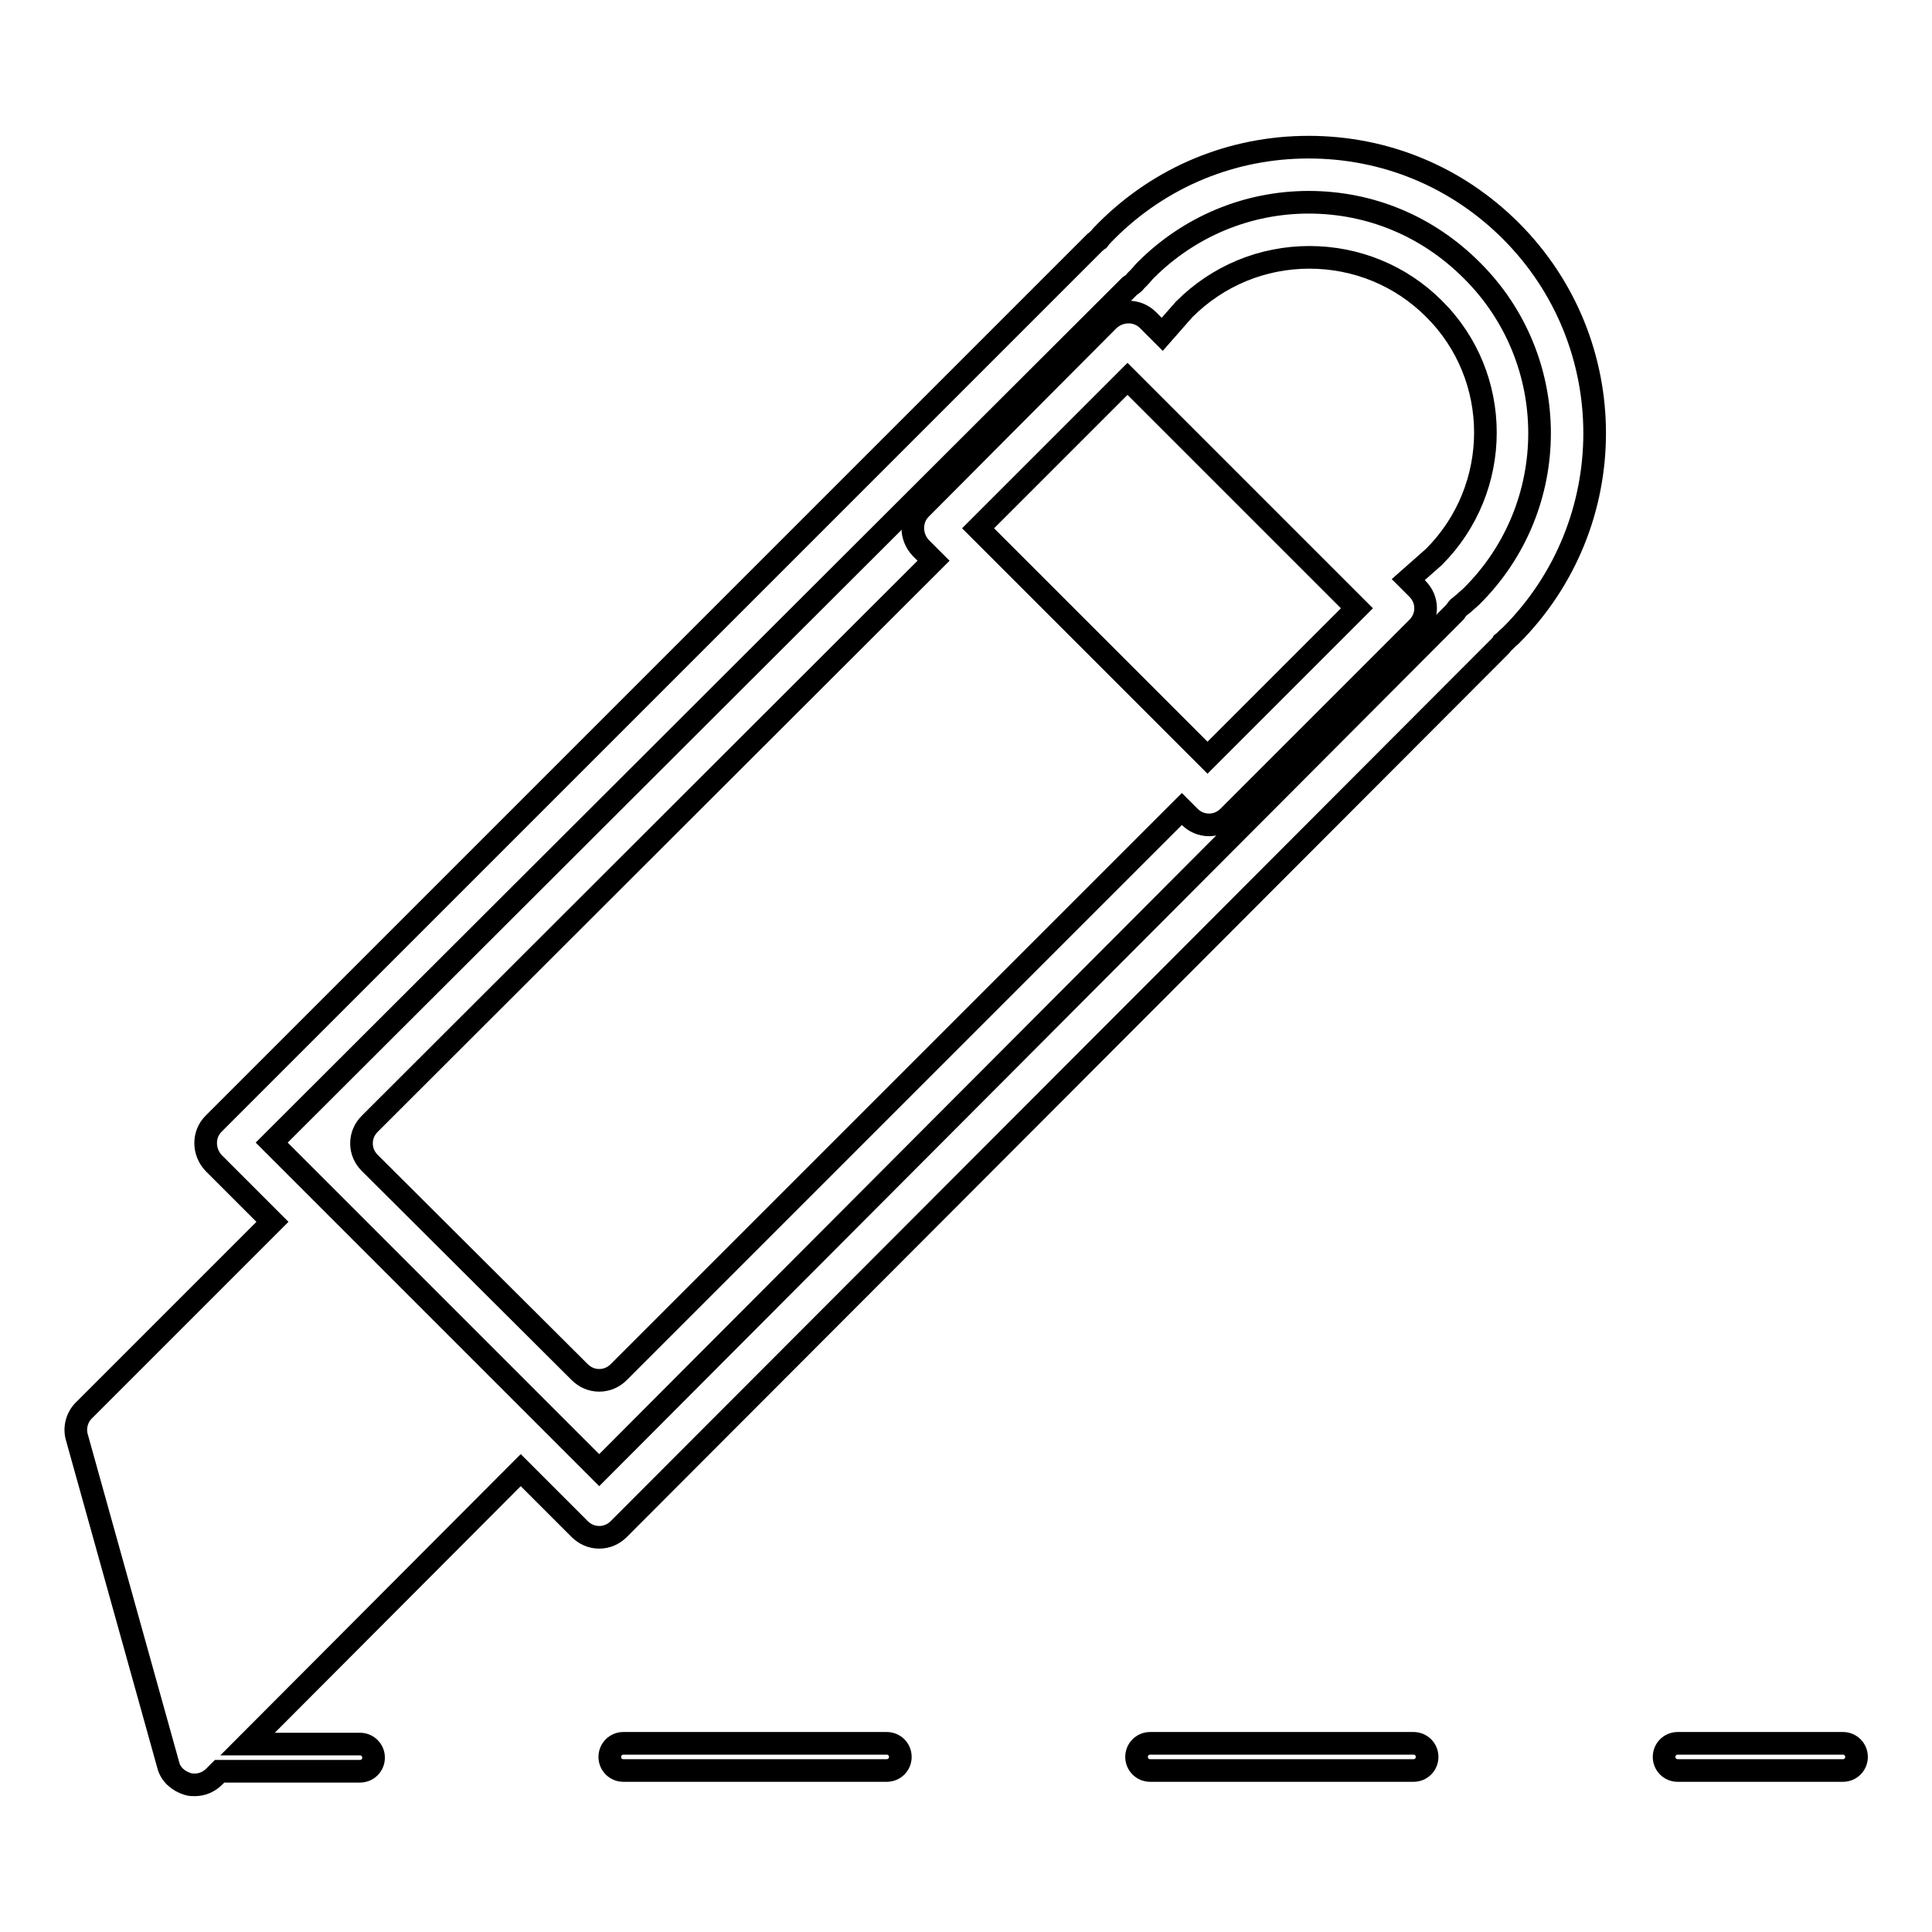 <?xml version="1.0" encoding="utf-8"?>
<!-- Svg Vector Icons : http://www.onlinewebfonts.com/icon -->
<!DOCTYPE svg PUBLIC "-//W3C//DTD SVG 1.1//EN" "http://www.w3.org/Graphics/SVG/1.1/DTD/svg11.dtd">
<svg version="1.1" xmlns="http://www.w3.org/2000/svg" xmlns:xlink="http://www.w3.org/1999/xlink" x="0px" y="0px" viewBox="0 0 256 256" enable-background="new 0 0 256 256" xml:space="preserve">
<g><g><g><path stroke-width="3" fill-opacity="0" stroke="#000000"  d="M24.9,236.4c0.3,0.1,0.6,0.1,0.9,0.1c1,0,1.9-0.4,2.6-1.1l0.7-0.7h18.6c1,0,1.8-0.8,1.8-1.8c0-1-0.8-1.8-1.8-1.8H32.8L69,194.8l7.8,7.8c0.7,0.7,1.6,1.1,2.6,1.1s1.9-0.4,2.6-1.1L198.7,85.7c0.1-0.1,0.3-0.3,0.4-0.5c0.4-0.3,0.7-0.7,1.1-1c14.8-14.8,14.8-38.8,0-53.6c-7.2-7.2-16.7-11.1-26.8-11.1c-10.1,0-19.6,3.9-26.8,11.1c-0.4,0.4-0.7,0.7-1,1.1c-0.2,0.1-0.3,0.3-0.5,0.4L28.3,148.9c-1.4,1.4-1.4,3.7,0,5.2l7.8,7.8l-25,25c-0.9,0.9-1.3,2.3-0.9,3.6l12.1,43.4C22.6,235.1,23.6,236,24.9,236.4z M149.7,37.9c0.3-0.2,0.6-0.4,0.8-0.7l0.4-0.4c0.3-0.3,0.6-0.7,0.9-1c5.8-5.8,13.5-9,21.6-9c8.2,0,15.8,3.2,21.6,9C207,47.7,207,67.1,195,79c-0.3,0.3-0.7,0.6-1,0.9l-0.5,0.4c-0.3,0.2-0.5,0.5-0.7,0.8L79.4,194.8l-7.8-7.8l-27.8-27.8l-7.8-7.8L149.7,37.9z"/><path stroke-width="3" fill-opacity="0" stroke="#000000"  d="M76.8,181.8c0.7,0.7,1.6,1.1,2.6,1.1s1.9-0.4,2.6-1.1l74.6-74.6l1,1c0.7,0.7,1.6,1.1,2.6,1.1c1,0,1.9-0.4,2.6-1.1l25-25c0.7-0.7,1.1-1.6,1.1-2.6c0-1-0.4-1.9-1.1-2.6l-1.2-1.2l3.4-3c9.1-9.1,9.1-23.9,0-32.9c-4.4-4.4-10.3-6.8-16.5-6.8c-6.2,0-12.1,2.4-16.6,6.9l-2.9,3.3l-1.9-1.9c-1.4-1.4-3.7-1.4-5.2,0l-24.9,25c-1.4,1.4-1.4,3.7,0,5.2l1.7,1.7L49,148.9c-0.7,0.7-1.1,1.6-1.1,2.6c0,1,0.4,1.9,1.1,2.6L76.8,181.8z M149.4,50.2l15.4,15.4l13.7,13.7l0,0l1.3,1.3l-19.8,19.8L129.6,70L149.4,50.2z"/><path stroke-width="3" fill-opacity="0" stroke="#000000"  d="M82.6,231c-1,0-1.8,0.8-1.8,1.8c0,1,0.8,1.8,1.8,1.8h34.9c1,0,1.8-0.8,1.8-1.8c0-1-0.8-1.8-1.8-1.8H82.6z"/><path stroke-width="3" fill-opacity="0" stroke="#000000"  d="M152.4,231c-1,0-1.8,0.8-1.8,1.8c0,1,0.8,1.8,1.8,1.8h34.9c1,0,1.8-0.8,1.8-1.8c0-1-0.8-1.8-1.8-1.8H152.4z"/><path stroke-width="3" fill-opacity="0" stroke="#000000"  d="M244.2,231h-21.9c-1,0-1.8,0.8-1.8,1.8c0,1,0.8,1.8,1.8,1.8h21.9c1,0,1.8-0.8,1.8-1.8C246,231.8,245.2,231,244.2,231z"/></g><g></g><g></g><g></g><g></g><g></g><g></g><g></g><g></g><g></g><g></g><g></g><g></g><g></g><g></g><g></g></g></g>
</svg>